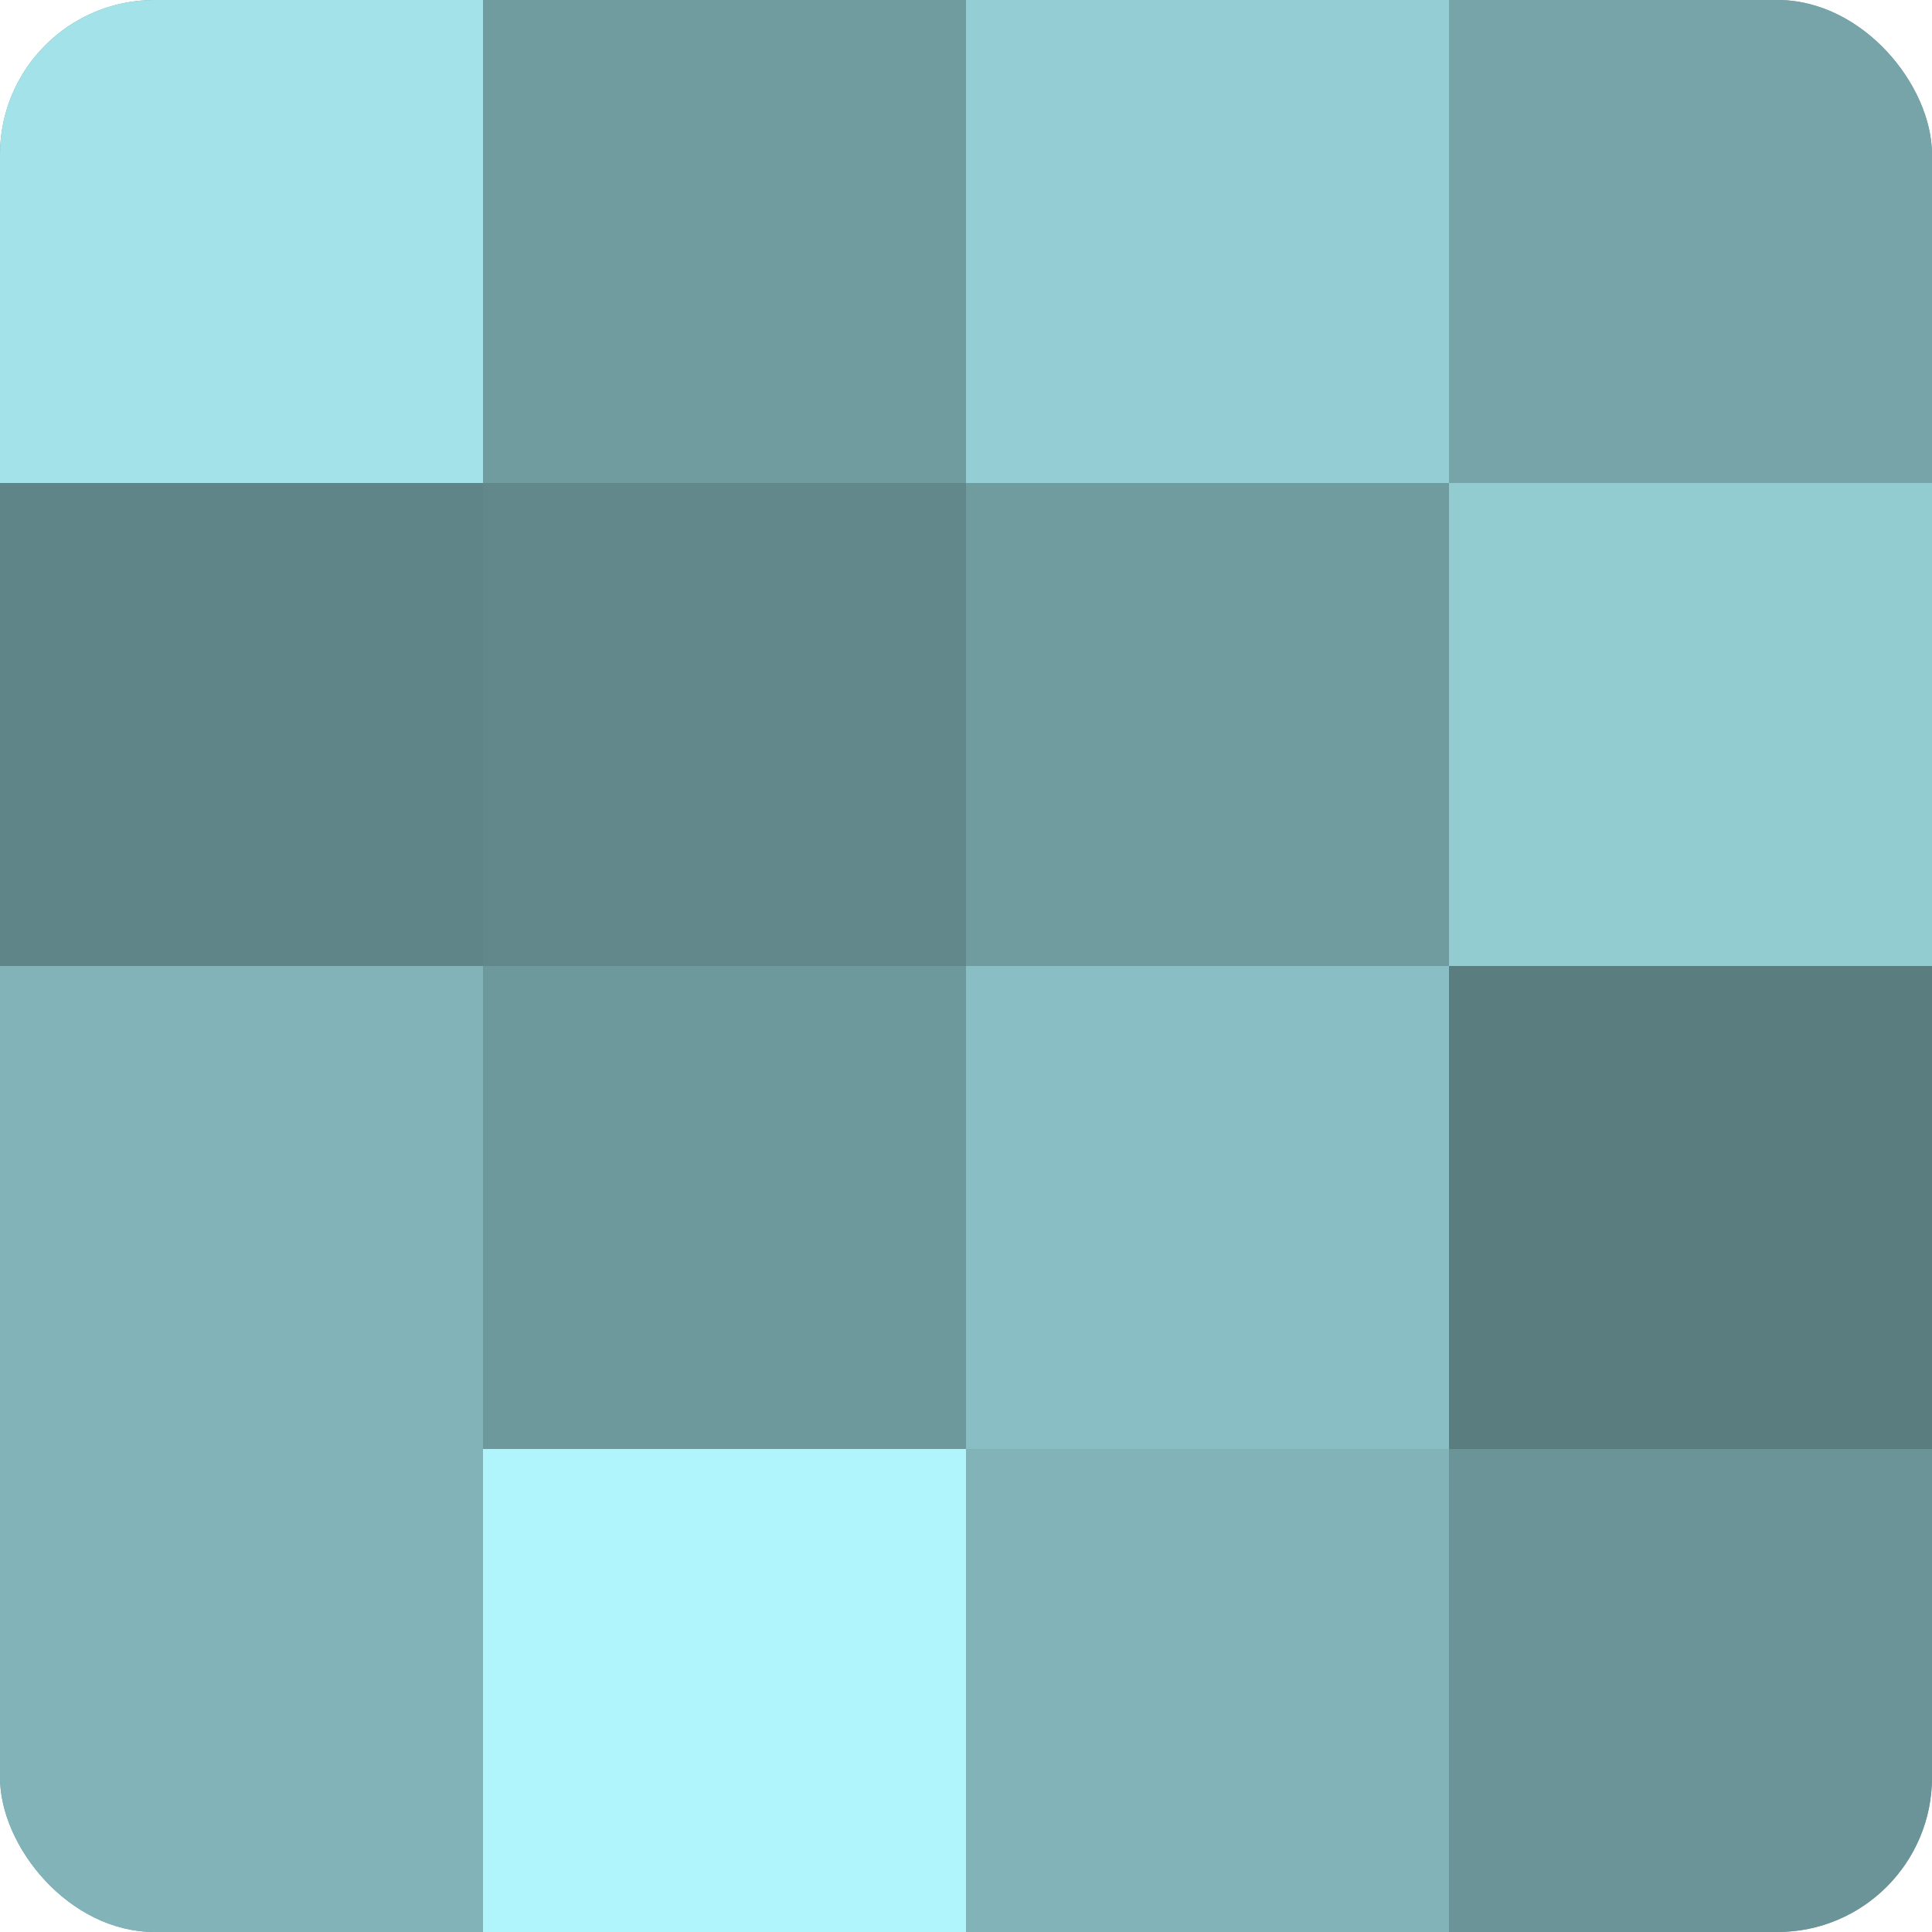 <?xml version="1.0" encoding="UTF-8"?>
<svg xmlns="http://www.w3.org/2000/svg" width="60" height="60" viewBox="0 0 100 100" preserveAspectRatio="xMidYMid meet"><defs><clipPath id="c" width="100" height="100"><rect width="100" height="100" rx="8" ry="8"/></clipPath></defs><g clip-path="url(#c)"><rect width="100" height="100" fill="#709ca0"/><rect width="25" height="25" fill="#a2e2e8"/><rect y="25" width="25" height="25" fill="#5f8588"/><rect y="50" width="25" height="25" fill="#81b3b8"/><rect y="75" width="25" height="25" fill="#81b3b8"/><rect x="25" width="25" height="25" fill="#709ca0"/><rect x="25" y="25" width="25" height="25" fill="#62888c"/><rect x="25" y="50" width="25" height="25" fill="#6d989c"/><rect x="25" y="75" width="25" height="25" fill="#b0f5fc"/><rect x="50" width="25" height="25" fill="#94ced4"/><rect x="50" y="25" width="25" height="25" fill="#709ca0"/><rect x="50" y="50" width="25" height="25" fill="#89bfc4"/><rect x="50" y="75" width="25" height="25" fill="#81b3b8"/><rect x="75" width="25" height="25" fill="#76a4a8"/><rect x="75" y="25" width="25" height="25" fill="#92cbd0"/><rect x="75" y="50" width="25" height="25" fill="#5a7d80"/><rect x="75" y="75" width="25" height="25" fill="#6a9498"/></g></svg>
